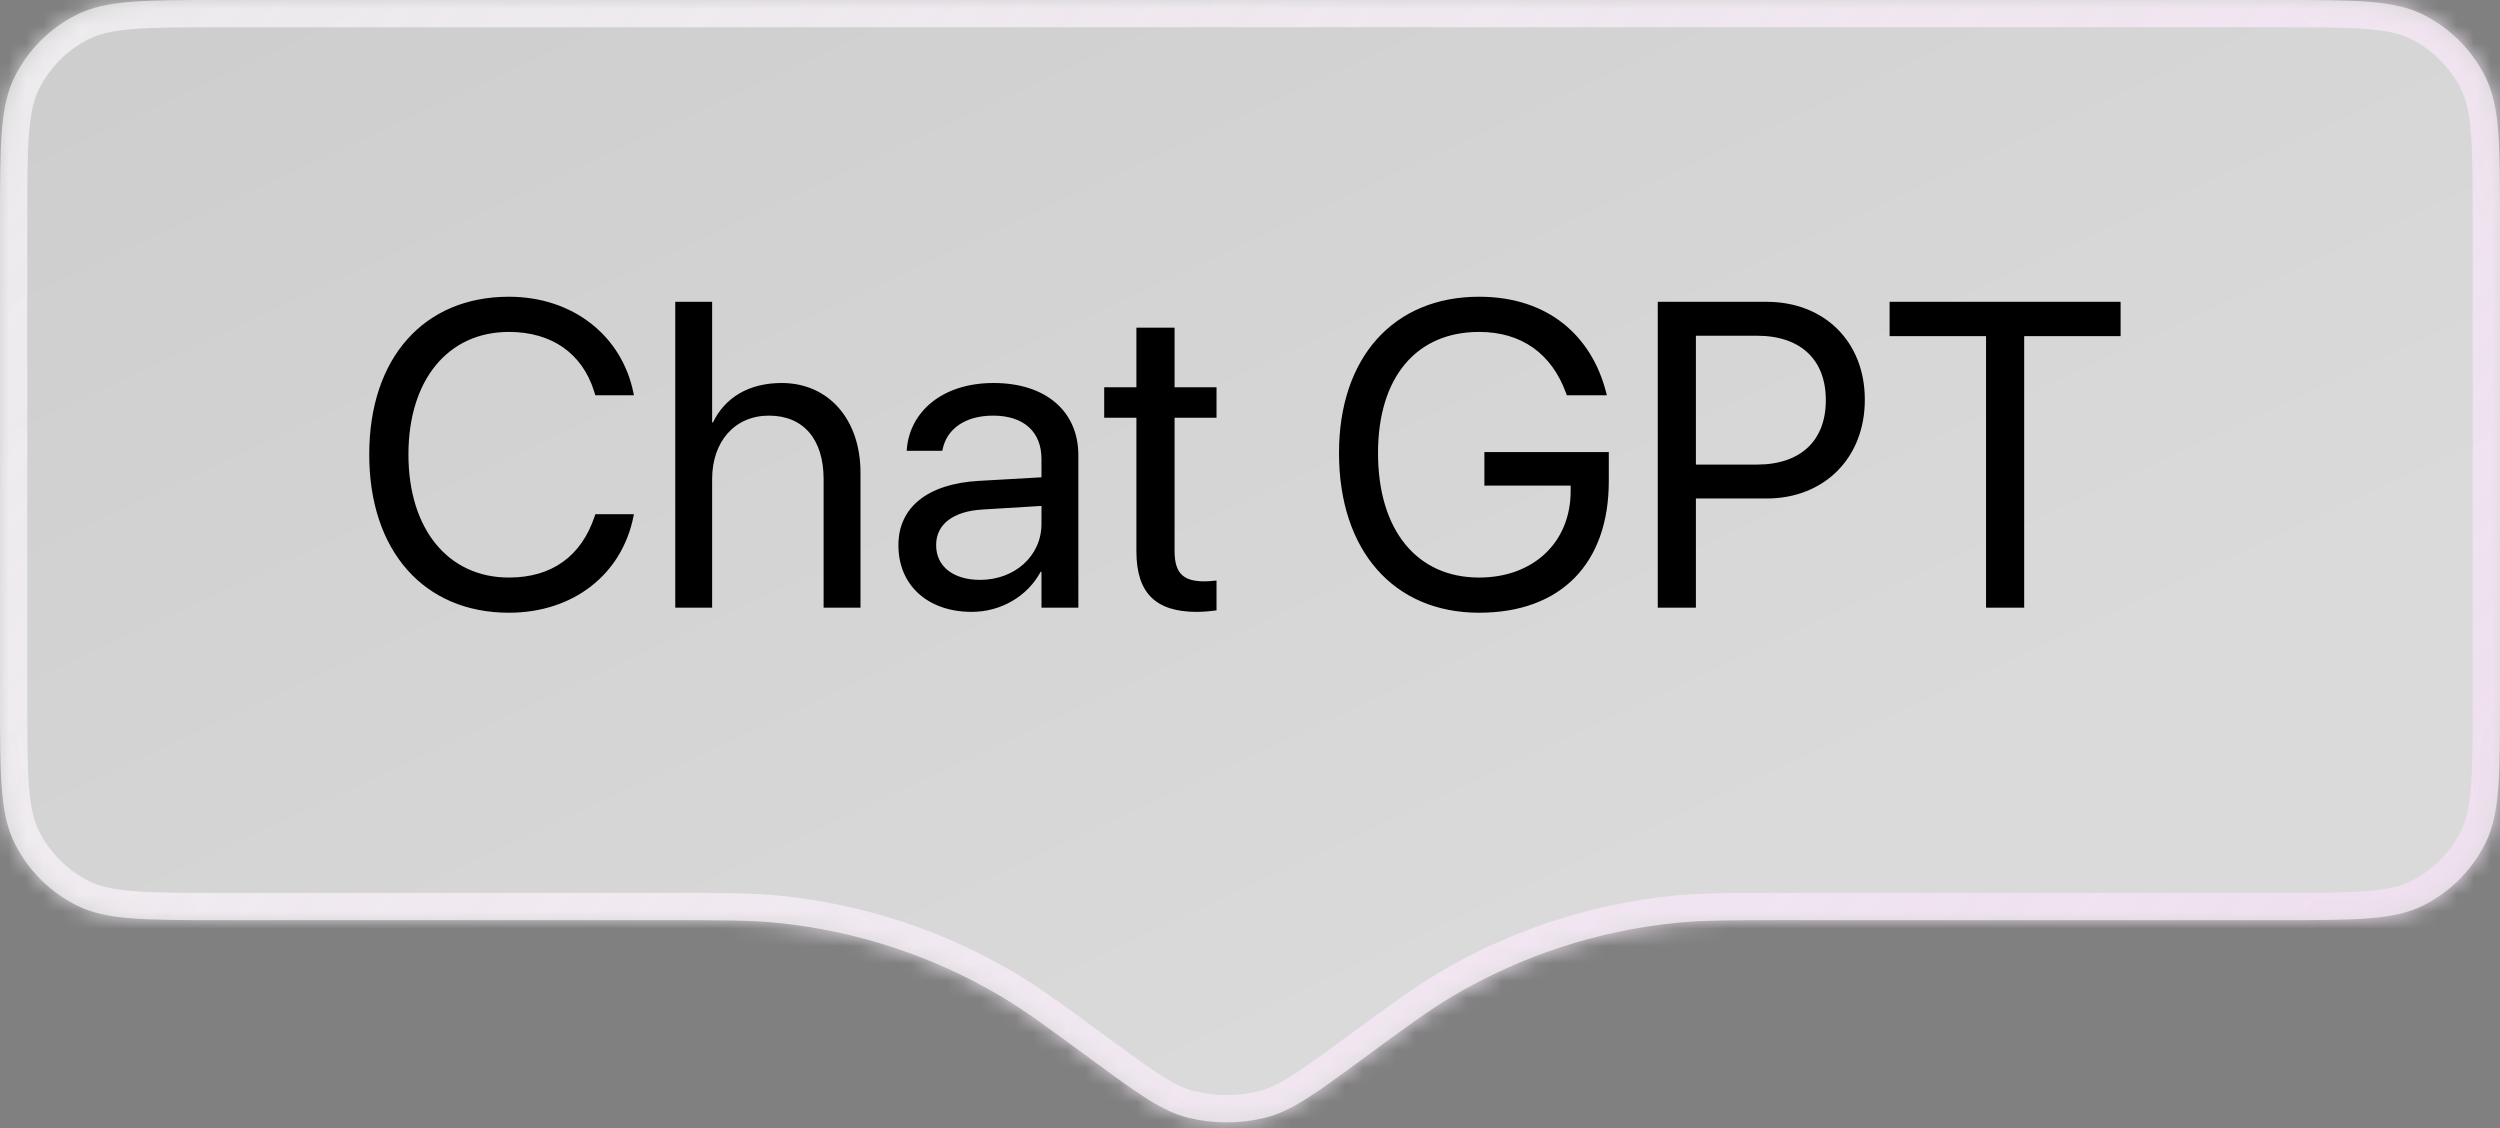 <svg xmlns="http://www.w3.org/2000/svg" width="144" height="65" viewBox="0 0 144 65" fill="none"><rect x="0" y="0" width="144" height="65" fill="#808080" stroke="none"/><mask id="path-1-inside-1_2019_170" fill="white"><path d="M131.28 0C135.685 3.74626e-10 137.888 0 139.576 0.844C141.126 1.618 142.382 2.874 143.156 4.424C144 6.112 144 8.315 144 12.72V40.28C144 44.685 144 46.888 143.156 48.576C142.382 50.126 141.126 51.382 139.576 52.156C137.888 53 135.685 53 131.28 53H102.972C99.718 53 98.091 53 96.508 53.161C91.994 53.619 87.632 55.048 83.723 57.352C82.352 58.159 81.041 59.122 78.418 61.049V61.049C75.731 63.023 74.387 64.01 72.842 64.389C71.424 64.736 69.89 64.736 68.472 64.389C66.927 64.01 65.583 63.023 62.895 61.049V61.049C60.273 59.122 58.962 58.159 57.591 57.352C53.681 55.048 49.319 53.619 44.805 53.161C43.222 53 41.595 53 38.341 53H12.72C8.315 53 6.112 53 4.424 52.156C2.874 51.382 1.618 50.126 0.844 48.576C0 46.888 3.58369e-10 44.685 0 40.28V12.72C3.62538e-10 8.315 0 6.112 0.844 4.424C1.618 2.874 2.874 1.618 4.424 0.844C6.112 0 8.315 3.60332e-10 12.72 0H131.28Z"></path></mask><path d="M131.28 0C135.685 3.74626e-10 137.888 0 139.576 0.844C141.126 1.618 142.382 2.874 143.156 4.424C144 6.112 144 8.315 144 12.72V40.28C144 44.685 144 46.888 143.156 48.576C142.382 50.126 141.126 51.382 139.576 52.156C137.888 53 135.685 53 131.28 53H102.972C99.718 53 98.091 53 96.508 53.161C91.994 53.619 87.632 55.048 83.723 57.352C82.352 58.159 81.041 59.122 78.418 61.049V61.049C75.731 63.023 74.387 64.01 72.842 64.389C71.424 64.736 69.89 64.736 68.472 64.389C66.927 64.01 65.583 63.023 62.895 61.049V61.049C60.273 59.122 58.962 58.159 57.591 57.352C53.681 55.048 49.319 53.619 44.805 53.161C43.222 53 41.595 53 38.341 53H12.72C8.315 53 6.112 53 4.424 52.156C2.874 51.382 1.618 50.126 0.844 48.576C0 46.888 3.58369e-10 44.685 0 40.28V12.72C3.62538e-10 8.315 0 6.112 0.844 4.424C1.618 2.874 2.874 1.618 4.424 0.844C6.112 0 8.315 3.60332e-10 12.72 0H131.28Z" fill="url(#paint0_linear_2019_170)"></path><path d="M131.28 0V-1.572V0ZM139.576 0.844L140.279 -0.562L140.279 -0.563L139.576 0.844ZM143.156 4.424L144.563 3.721L144.562 3.721L143.156 4.424ZM144 12.72L145.572 12.72L144 12.72ZM144 40.28H145.572H144ZM143.156 48.576L144.562 49.279L144.563 49.279L143.156 48.576ZM139.576 52.156L140.279 53.562L140.279 53.562L139.576 52.156ZM131.28 53L131.28 54.572L131.28 53ZM72.842 64.389L73.216 65.915L73.216 65.915L72.842 64.389ZM68.472 64.389L68.097 65.915L68.097 65.915L68.472 64.389ZM12.72 53V54.572V53ZM4.424 52.156L3.721 53.562L3.721 53.562L4.424 52.156ZM0.844 48.576L-0.563 49.279L-0.562 49.279L0.844 48.576ZM0 40.28L-1.572 40.28L0 40.28ZM0 12.72H-1.572H0ZM0.844 4.424L-0.562 3.721L-0.563 3.721L0.844 4.424ZM4.424 0.844L3.721 -0.563L3.721 -0.562L4.424 0.844ZM12.72 0L12.72 -1.572L12.72 0ZM57.591 57.352L56.793 58.706L57.591 57.352ZM44.805 53.161L44.964 51.597L44.805 53.161ZM96.508 53.161L96.667 54.725L96.508 53.161ZM83.723 57.352L82.925 55.997L83.723 57.352ZM131.28 0L131.28 1.572C133.508 1.572 135.086 1.573 136.321 1.673C137.538 1.77 138.285 1.956 138.874 2.25L139.576 0.844L140.279 -0.563C139.179 -1.112 137.981 -1.348 136.573 -1.461C135.183 -1.573 133.457 -1.572 131.28 -1.572L131.28 0ZM139.576 0.844L138.873 2.25C140.118 2.872 141.128 3.882 141.75 5.127L143.156 4.424L144.562 3.721C143.636 1.867 142.133 0.364 140.279 -0.562L139.576 0.844ZM143.156 4.424L141.75 5.127C142.044 5.715 142.23 6.462 142.327 7.679C142.427 8.914 142.428 10.492 142.428 12.72L144 12.72L145.572 12.72C145.572 10.543 145.573 8.817 145.461 7.427C145.348 6.019 145.112 4.821 144.563 3.721L143.156 4.424ZM144 12.72H142.428V40.28H144H145.572V12.72H144ZM144 40.28L142.428 40.28C142.428 42.508 142.427 44.086 142.327 45.321C142.23 46.538 142.044 47.285 141.75 47.873L143.156 48.576L144.563 49.279C145.112 48.179 145.348 46.981 145.461 45.573C145.573 44.183 145.572 42.457 145.572 40.28L144 40.28ZM143.156 48.576L141.75 47.873C141.128 49.118 140.118 50.128 138.873 50.75L139.576 52.156L140.279 53.562C142.133 52.636 143.636 51.133 144.562 49.279L143.156 48.576ZM139.576 52.156L138.874 50.75C138.285 51.044 137.538 51.23 136.321 51.328C135.086 51.427 133.508 51.428 131.28 51.428L131.28 53L131.28 54.572C133.457 54.572 135.183 54.573 136.573 54.462C137.981 54.348 139.179 54.112 140.279 53.562L139.576 52.156ZM131.28 53V51.428H102.972V53V54.572H131.28V53ZM78.418 61.049L77.487 59.782C74.693 61.834 73.636 62.575 72.468 62.862L72.842 64.389L73.216 65.915C75.137 65.445 76.768 64.211 79.349 62.316L78.418 61.049ZM72.842 64.389L72.468 62.862C71.295 63.149 70.018 63.149 68.846 62.862L68.472 64.389L68.097 65.915C69.761 66.323 71.552 66.323 73.216 65.915L72.842 64.389ZM68.472 64.389L68.846 62.862C67.677 62.575 66.621 61.834 63.826 59.782L62.895 61.049L61.965 62.316C64.545 64.211 66.177 65.445 68.097 65.915L68.472 64.389ZM38.341 53V51.428H12.72V53V54.572H38.341V53ZM12.72 53L12.72 51.428C10.492 51.428 8.914 51.427 7.679 51.328C6.462 51.23 5.715 51.044 5.127 50.75L4.424 52.156L3.721 53.562C4.821 54.112 6.019 54.348 7.427 54.462C8.817 54.573 10.543 54.572 12.72 54.572L12.72 53ZM4.424 52.156L5.127 50.75C3.882 50.128 2.872 49.118 2.25 47.873L0.844 48.576L-0.562 49.279C0.364 51.133 1.867 52.636 3.721 53.562L4.424 52.156ZM0.844 48.576L2.25 47.873C1.956 47.285 1.77 46.538 1.673 45.321C1.573 44.086 1.572 42.508 1.572 40.28L0 40.28L-1.572 40.28C-1.572 42.457 -1.573 44.183 -1.461 45.573C-1.348 46.981 -1.112 48.179 -0.563 49.279L0.844 48.576ZM0 40.28H1.572V12.72H0H-1.572V40.28H0ZM0 12.72L1.572 12.72C1.572 10.492 1.573 8.914 1.673 7.679C1.77 6.462 1.956 5.715 2.25 5.127L0.844 4.424L-0.563 3.721C-1.112 4.821 -1.348 6.019 -1.461 7.427C-1.573 8.817 -1.572 10.543 -1.572 12.72L0 12.72ZM0.844 4.424L2.25 5.127C2.872 3.882 3.882 2.872 5.127 2.25L4.424 0.844L3.721 -0.562C1.867 0.364 0.364 1.867 -0.562 3.721L0.844 4.424ZM4.424 0.844L5.127 2.25C5.715 1.956 6.462 1.77 7.679 1.673C8.914 1.573 10.492 1.572 12.72 1.572L12.72 0L12.72 -1.572C10.543 -1.572 8.817 -1.573 7.427 -1.461C6.019 -1.348 4.821 -1.112 3.721 -0.563L4.424 0.844ZM12.72 0V1.572H131.28V0V-1.572H12.72V0ZM62.895 61.049L63.826 59.782C61.228 57.874 59.844 56.855 58.389 55.997L57.591 57.352L56.793 58.706C58.079 59.464 59.317 60.371 61.965 62.316L62.895 61.049ZM38.341 53V54.572C41.626 54.572 43.161 54.574 44.647 54.725L44.805 53.161L44.964 51.597C43.284 51.426 41.564 51.428 38.341 51.428V53ZM57.591 57.352L58.389 55.997C54.284 53.579 49.704 52.078 44.964 51.597L44.805 53.161L44.647 54.725C48.935 55.16 53.079 56.518 56.793 58.706L57.591 57.352ZM102.972 53V51.428C99.749 51.428 98.03 51.426 96.35 51.597L96.508 53.161L96.667 54.725C98.152 54.574 99.687 54.572 102.972 54.572V53ZM78.418 61.049L79.349 62.316C81.996 60.371 83.234 59.464 84.521 58.706L83.723 57.352L82.925 55.997C81.47 56.855 80.085 57.874 77.487 59.782L78.418 61.049ZM96.508 53.161L96.35 51.597C91.609 52.078 87.03 53.579 82.925 55.997L83.723 57.352L84.521 58.706C88.235 56.518 92.378 55.16 96.667 54.725L96.508 53.161Z" fill="url(#paint1_linear_2019_170)" mask="url(#path-1-inside-1_2019_170)"></path><path d="M29.312 35.293C24.418 35.293 21.268 31.729 21.268 26.186V26.174C21.268 20.632 24.405 17.092 29.312 17.092C32.975 17.092 35.819 19.314 36.49 22.646L36.515 22.769H34.293L34.208 22.5C33.524 20.364 31.791 19.119 29.312 19.119C25.797 19.119 23.526 21.89 23.526 26.174V26.186C23.526 30.471 25.809 33.267 29.312 33.267C31.778 33.267 33.487 32.046 34.256 29.727L34.293 29.617H36.515L36.49 29.739C35.819 33.108 32.999 35.293 29.312 35.293ZM38.895 35V17.385H41.019V24.331H41.068C41.752 22.903 43.131 22.061 45.023 22.061C47.721 22.061 49.564 24.148 49.564 27.224V35H47.44V27.59C47.44 25.295 46.268 23.94 44.291 23.94C42.325 23.94 41.019 25.43 41.019 27.59V35H38.895ZM55.973 35.244C53.446 35.244 51.749 33.718 51.749 31.411V31.387C51.749 29.226 53.434 27.871 56.351 27.7L59.989 27.493V26.431C59.989 24.88 58.976 23.94 57.206 23.94C55.57 23.94 54.544 24.722 54.3 25.857L54.276 25.967H52.225L52.237 25.832C52.42 23.745 54.239 22.061 57.23 22.061C60.233 22.061 62.113 23.684 62.113 26.223V35H59.989V32.937H59.94C59.195 34.329 57.669 35.244 55.973 35.244ZM53.922 31.411C53.922 32.632 54.923 33.401 56.449 33.401C58.451 33.401 59.989 32.022 59.989 30.178V29.141L56.595 29.348C54.898 29.446 53.922 30.203 53.922 31.387V31.411ZM68.936 35.244C66.605 35.244 65.457 34.194 65.457 31.765V24.062H63.602V22.305H65.457V18.875H67.655V22.305H70.072V24.062H67.655V31.753C67.655 33.108 68.253 33.486 69.388 33.486C69.644 33.486 69.889 33.45 70.072 33.438V35.159C69.803 35.195 69.352 35.244 68.936 35.244ZM85.196 35.293C80.277 35.293 77.127 31.716 77.127 26.101V26.089C77.127 20.584 80.277 17.092 85.196 17.092C89.249 17.092 91.678 19.424 92.496 22.537L92.557 22.769H90.25L90.201 22.634C89.383 20.4 87.674 19.119 85.196 19.119C81.571 19.119 79.374 21.743 79.374 26.089V26.101C79.374 30.532 81.607 33.267 85.196 33.267C88.321 33.267 90.47 31.24 90.47 28.286V27.969H85.501V26.04H92.667V27.712C92.667 32.473 89.896 35.293 85.196 35.293ZM95.487 35V17.385H101.761C105.069 17.385 107.413 19.668 107.413 23.013V23.037C107.413 26.382 105.069 28.713 101.761 28.713H97.684V35H95.487ZM101.2 19.338H97.684V26.76H101.2C103.714 26.76 105.167 25.381 105.167 23.061V23.037C105.167 20.718 103.714 19.338 101.2 19.338ZM114.396 35V19.363H108.841V17.385H122.147V19.363H116.593V35H114.396Z" fill="black"></path><defs><linearGradient id="paint0_linear_2019_170" x1="-57.891" y1="-17.23" x2="-3.542" y2="99.389" gradientUnits="userSpaceOnUse"><stop stop-color="white" stop-opacity="0.56"></stop><stop offset="1" stop-color="white" stop-opacity="0.71"></stop></linearGradient><linearGradient id="paint1_linear_2019_170" x1="-23.37" y1="-10.408" x2="124.422" y2="116.401" gradientUnits="userSpaceOnUse"><stop stop-color="white" stop-opacity="0.6"></stop><stop offset="1" stop-color="#EEDAEE"></stop></linearGradient></defs></svg>